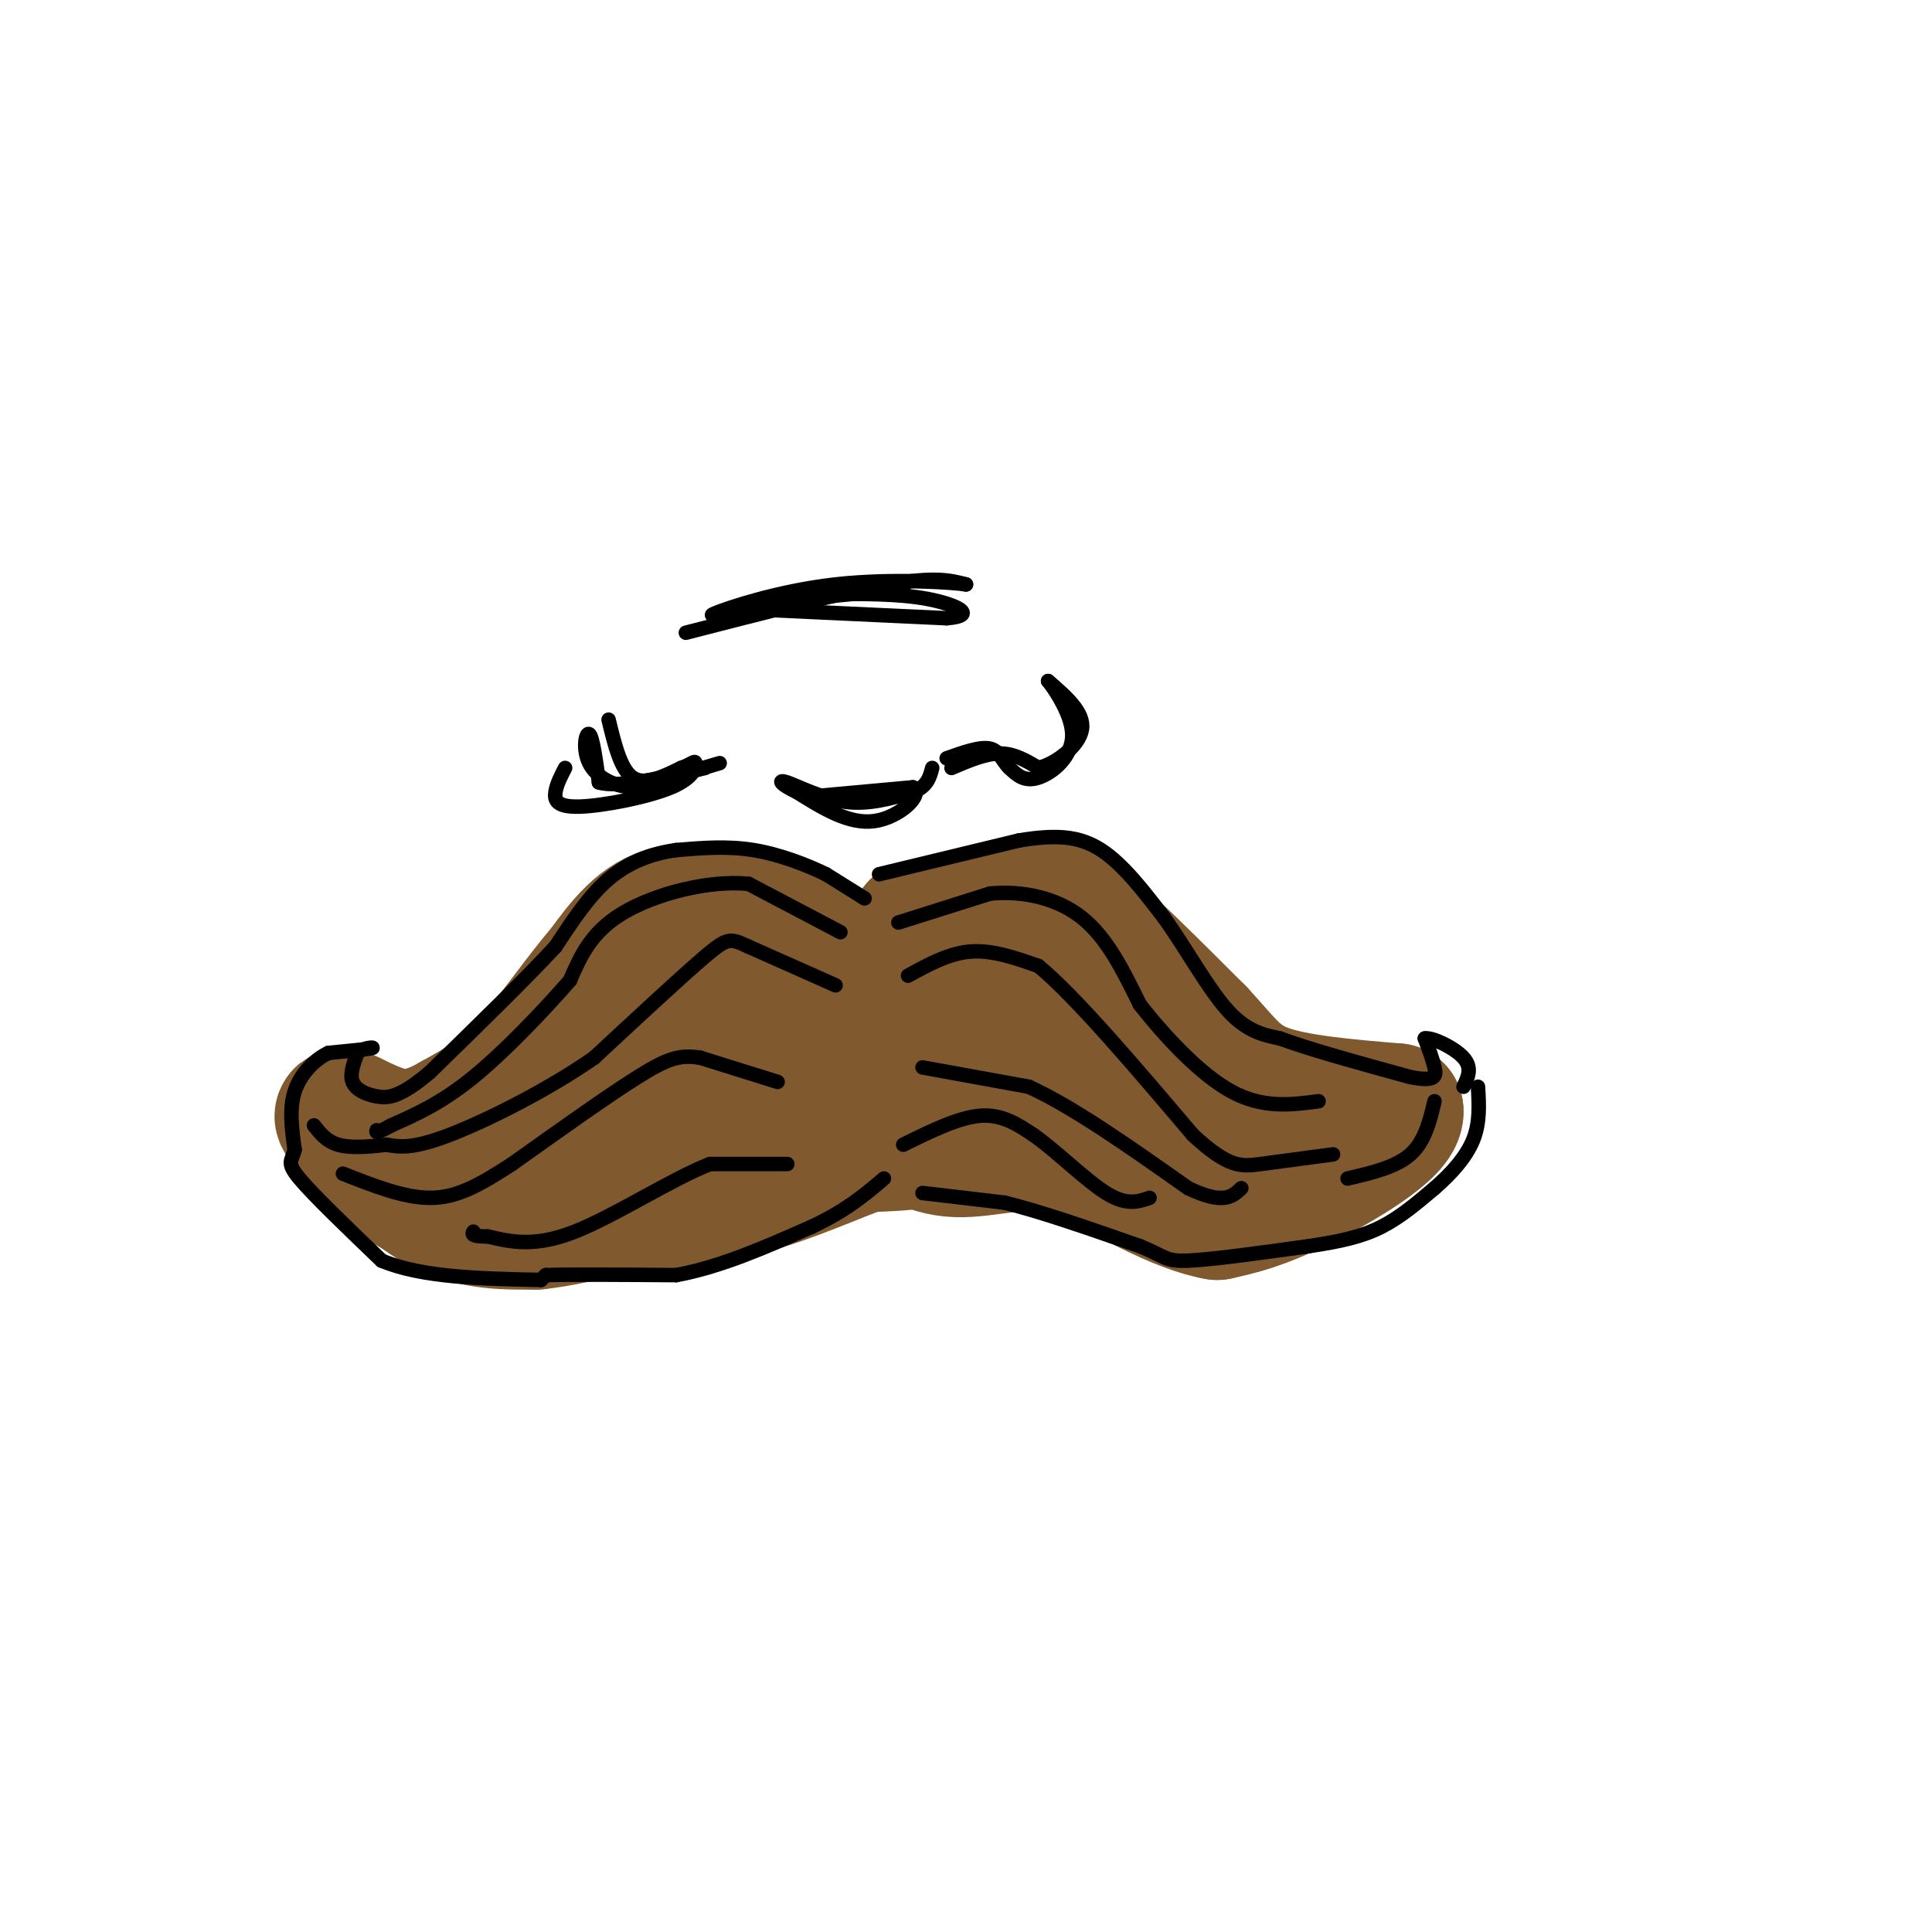 <svg viewBox='0 0 400 400' version='1.1' xmlns='http://www.w3.org/2000/svg' xmlns:xlink='http://www.w3.org/1999/xlink'><g fill='none' stroke='rgb(129,89,47)' stroke-width='28' stroke-linecap='round' stroke-linejoin='round'><path d='M190,192c0.000,0.000 22.000,-4.000 22,-4'/><path d='M212,188c5.022,-0.978 6.578,-1.422 12,3c5.422,4.422 14.711,13.711 24,23'/><path d='M248,214c5.644,6.067 7.756,9.733 14,12c6.244,2.267 16.622,3.133 27,4'/><path d='M289,230c0.511,3.689 -11.711,10.911 -20,15c-8.289,4.089 -12.644,5.044 -17,6'/><path d='M252,251c-7.833,-1.333 -18.917,-7.667 -30,-14'/><path d='M222,237c-9.333,-1.644 -17.667,1.244 -24,1c-6.333,-0.244 -10.667,-3.622 -15,-7'/><path d='M183,231c-3.309,-1.003 -4.083,-0.011 -5,-3c-0.917,-2.989 -1.978,-9.959 -2,-14c-0.022,-4.041 0.994,-5.155 3,-6c2.006,-0.845 5.003,-1.423 8,-2'/><path d='M187,206c3.333,2.667 7.667,10.333 13,12c5.333,1.667 11.667,-2.667 18,-7'/><path d='M218,211c8.978,3.222 22.422,14.778 27,19c4.578,4.222 0.289,1.111 -4,-2'/><path d='M241,228c-9.833,-4.500 -32.417,-14.750 -55,-25'/><path d='M186,203c-10.000,-4.500 -7.500,-3.250 -5,-2'/><path d='M181,201c0.000,0.000 -20.000,-8.000 -20,-8'/><path d='M161,193c-7.378,-2.667 -15.822,-5.333 -22,-4c-6.178,1.333 -10.089,6.667 -14,12'/><path d='M125,201c-5.067,5.822 -10.733,14.378 -16,20c-5.267,5.622 -10.133,8.311 -15,11'/><path d='M94,232c-4.607,2.690 -8.625,3.917 -13,3c-4.375,-0.917 -9.107,-3.976 -10,-4c-0.893,-0.024 2.054,2.988 5,6'/><path d='M76,237c3.489,3.689 9.711,9.911 16,13c6.289,3.089 12.644,3.044 19,3'/><path d='M111,253c9.133,-0.956 22.467,-4.844 32,-9c9.533,-4.156 15.267,-8.578 21,-13'/><path d='M164,231c5.800,-2.911 9.800,-3.689 13,-3c3.200,0.689 5.600,2.844 8,5'/><path d='M185,233c2.844,1.400 5.956,2.400 5,3c-0.956,0.600 -5.978,0.800 -11,1'/><path d='M179,237c-5.800,1.933 -14.800,6.267 -25,9c-10.200,2.733 -21.600,3.867 -33,5'/><path d='M121,251c-11.321,0.393 -23.125,-1.125 -30,-3c-6.875,-1.875 -8.821,-4.107 -9,-5c-0.179,-0.893 1.411,-0.446 3,0'/><path d='M85,243c5.988,-0.857 19.458,-3.000 28,-7c8.542,-4.000 12.155,-9.857 18,-14c5.845,-4.143 13.923,-6.571 22,-9'/><path d='M153,213c4.500,-2.000 4.750,-2.500 5,-3'/></g>
<g fill='none' stroke='rgb(0,0,0)' stroke-width='3' stroke-linecap='round' stroke-linejoin='round'><path d='M179,186c0.000,0.000 -8.000,-5.000 -8,-5'/><path d='M171,181c-3.867,-1.889 -9.533,-4.111 -15,-5c-5.467,-0.889 -10.733,-0.444 -16,0'/><path d='M140,176c-5.111,0.711 -9.889,2.489 -14,6c-4.111,3.511 -7.556,8.756 -11,14'/><path d='M115,196c-6.167,6.667 -16.083,16.333 -26,26'/><path d='M89,222c-6.202,5.262 -8.708,5.417 -11,5c-2.292,-0.417 -4.369,-1.405 -5,-3c-0.631,-1.595 0.185,-3.798 1,-6'/><path d='M74,218c1.222,-1.200 3.778,-1.200 3,-1c-0.778,0.200 -4.889,0.600 -9,1'/><path d='M68,218c-2.956,1.400 -5.844,4.400 -7,8c-1.156,3.600 -0.578,7.800 0,12'/><path d='M61,238c-0.533,2.444 -1.867,2.556 1,6c2.867,3.444 9.933,10.222 17,17'/><path d='M79,261c8.333,3.500 20.667,3.750 33,4'/><path d='M112,265c0.000,0.000 1.000,-1.000 1,-1'/><path d='M113,264c4.667,-0.167 15.833,-0.083 27,0'/><path d='M140,264c9.167,-1.667 18.583,-5.833 28,-10'/><path d='M168,254c7.167,-3.333 11.083,-6.667 15,-10'/><path d='M191,247c0.000,0.000 17.000,2.000 17,2'/><path d='M208,249c7.500,1.833 17.750,5.417 28,9'/><path d='M236,258c5.467,2.200 5.133,3.200 10,3c4.867,-0.200 14.933,-1.600 25,-3'/><path d='M271,258c6.733,-1.000 11.067,-2.000 15,-4c3.933,-2.000 7.467,-5.000 11,-8'/><path d='M297,246c3.444,-2.978 6.556,-6.422 8,-10c1.444,-3.578 1.222,-7.289 1,-11'/><path d='M182,181c0.000,0.000 29.000,-7.000 29,-7'/><path d='M211,174c7.711,-1.267 12.489,-0.933 17,2c4.511,2.933 8.756,8.467 13,14'/><path d='M241,190c4.422,6.133 8.978,14.467 13,19c4.022,4.533 7.511,5.267 11,6'/><path d='M265,215c6.333,2.333 16.667,5.167 27,8'/><path d='M292,223c5.400,1.067 5.400,-0.267 5,-2c-0.400,-1.733 -1.200,-3.867 -2,-6'/><path d='M295,215c1.467,-0.311 6.133,1.911 8,4c1.867,2.089 0.933,4.044 0,6'/><path d='M186,191c0.000,0.000 19.000,-6.000 19,-6'/><path d='M205,185c6.644,-0.622 13.756,0.822 19,5c5.244,4.178 8.622,11.089 12,18'/><path d='M236,208c5.289,6.711 12.511,14.489 19,18c6.489,3.511 12.244,2.756 18,2'/><path d='M188,202c4.250,-2.333 8.500,-4.667 13,-5c4.500,-0.333 9.250,1.333 14,3'/><path d='M215,200c7.667,6.333 19.833,20.667 32,35'/><path d='M247,235c7.422,6.867 9.978,6.533 14,6c4.022,-0.533 9.511,-1.267 15,-2'/><path d='M191,221c0.000,0.000 22.000,4.000 22,4'/><path d='M213,225c9.167,4.167 21.083,12.583 33,21'/><path d='M246,246c7.333,3.500 9.167,1.750 11,0'/><path d='M174,193c0.000,0.000 -19.000,-10.000 -19,-10'/><path d='M155,183c-8.244,-0.844 -19.356,2.044 -26,6c-6.644,3.956 -8.822,8.978 -11,14'/><path d='M118,203c-5.400,6.178 -13.400,14.622 -20,20c-6.600,5.378 -11.800,7.689 -17,10'/><path d='M81,233c-3.333,1.833 -3.167,1.417 -3,1'/><path d='M173,204c0.000,0.000 -18.000,-8.000 -18,-8'/><path d='M155,196c-3.778,-1.733 -4.222,-2.067 -9,2c-4.778,4.067 -13.889,12.533 -23,21'/><path d='M123,219c-9.667,6.733 -22.333,13.067 -30,16c-7.667,2.933 -10.333,2.467 -13,2'/><path d='M80,237c-4.022,0.489 -7.578,0.711 -10,0c-2.422,-0.711 -3.711,-2.356 -5,-4'/><path d='M161,224c0.000,0.000 -16.000,-5.000 -16,-5'/><path d='M145,219c-4.222,-0.689 -6.778,0.089 -13,4c-6.222,3.911 -16.111,10.956 -26,18'/><path d='M106,241c-7.022,4.578 -11.578,7.022 -17,7c-5.422,-0.022 -11.711,-2.511 -18,-5'/><path d='M163,241c0.000,0.000 -16.000,0.000 -16,0'/><path d='M147,241c-7.911,3.067 -19.689,10.733 -28,14c-8.311,3.267 -13.156,2.133 -18,1'/><path d='M101,256c-3.500,0.000 -3.250,-0.500 -3,-1'/><path d='M187,237c5.750,-2.833 11.500,-5.667 16,-6c4.500,-0.333 7.750,1.833 11,4'/><path d='M214,235c4.644,3.244 10.756,9.356 15,12c4.244,2.644 6.622,1.822 9,1'/><path d='M279,244c5.000,-1.167 10.000,-2.333 13,-5c3.000,-2.667 4.000,-6.833 5,-11'/><path d='M167,165c0.000,0.000 22.000,-2.000 22,-2'/><path d='M189,163c2.356,1.511 -2.756,6.289 -8,7c-5.244,0.711 -10.622,-2.644 -16,-6'/><path d='M165,164c-3.476,-1.643 -4.167,-2.750 -2,-2c2.167,0.750 7.190,3.357 12,4c4.810,0.643 9.405,-0.679 14,-2'/><path d='M189,164c3.000,-1.167 3.500,-3.083 4,-5'/><path d='M197,159c3.500,-1.500 7.000,-3.000 10,-3c3.000,0.000 5.500,1.500 8,3'/><path d='M215,159c3.556,-0.867 8.444,-4.533 9,-8c0.556,-3.467 -3.222,-6.733 -7,-10'/><path d='M217,141c0.393,0.381 4.875,6.333 5,11c0.125,4.667 -4.107,8.048 -7,9c-2.893,0.952 -4.446,-0.524 -6,-2'/><path d='M209,159c-1.422,-1.289 -1.978,-3.511 -4,-4c-2.022,-0.489 -5.511,0.756 -9,2'/><path d='M149,158c0.000,0.000 -17.000,5.000 -17,5'/><path d='M132,163c-4.869,0.119 -8.542,-2.083 -10,-5c-1.458,-2.917 -0.702,-6.548 0,-6c0.702,0.548 1.351,5.274 2,10'/><path d='M124,162c4.000,1.167 13.000,-0.917 22,-3'/><path d='M142,131c16.167,-4.167 32.333,-8.333 42,-10c9.667,-1.667 12.833,-0.833 16,0'/><path d='M200,121c-2.036,-0.381 -15.125,-1.333 -27,0c-11.875,1.333 -22.536,4.952 -25,6c-2.464,1.048 3.268,-0.476 9,-2'/><path d='M157,125c6.500,-0.833 18.250,-1.917 30,-3'/><path d='M126,149c1.250,5.167 2.500,10.333 5,12c2.500,1.667 6.250,-0.167 10,-2'/><path d='M141,159c2.244,-0.766 2.856,-1.680 3,-1c0.144,0.680 -0.178,2.956 -5,5c-4.822,2.044 -14.144,3.858 -19,4c-4.856,0.142 -5.244,-1.388 -5,-3c0.244,-1.612 1.122,-3.306 2,-5'/><path d='M153,126c0.000,0.000 43.000,2.000 43,2'/><path d='M196,128c6.733,-0.533 2.067,-2.867 -4,-4c-6.067,-1.133 -13.533,-1.067 -21,-1'/></g>
</svg>